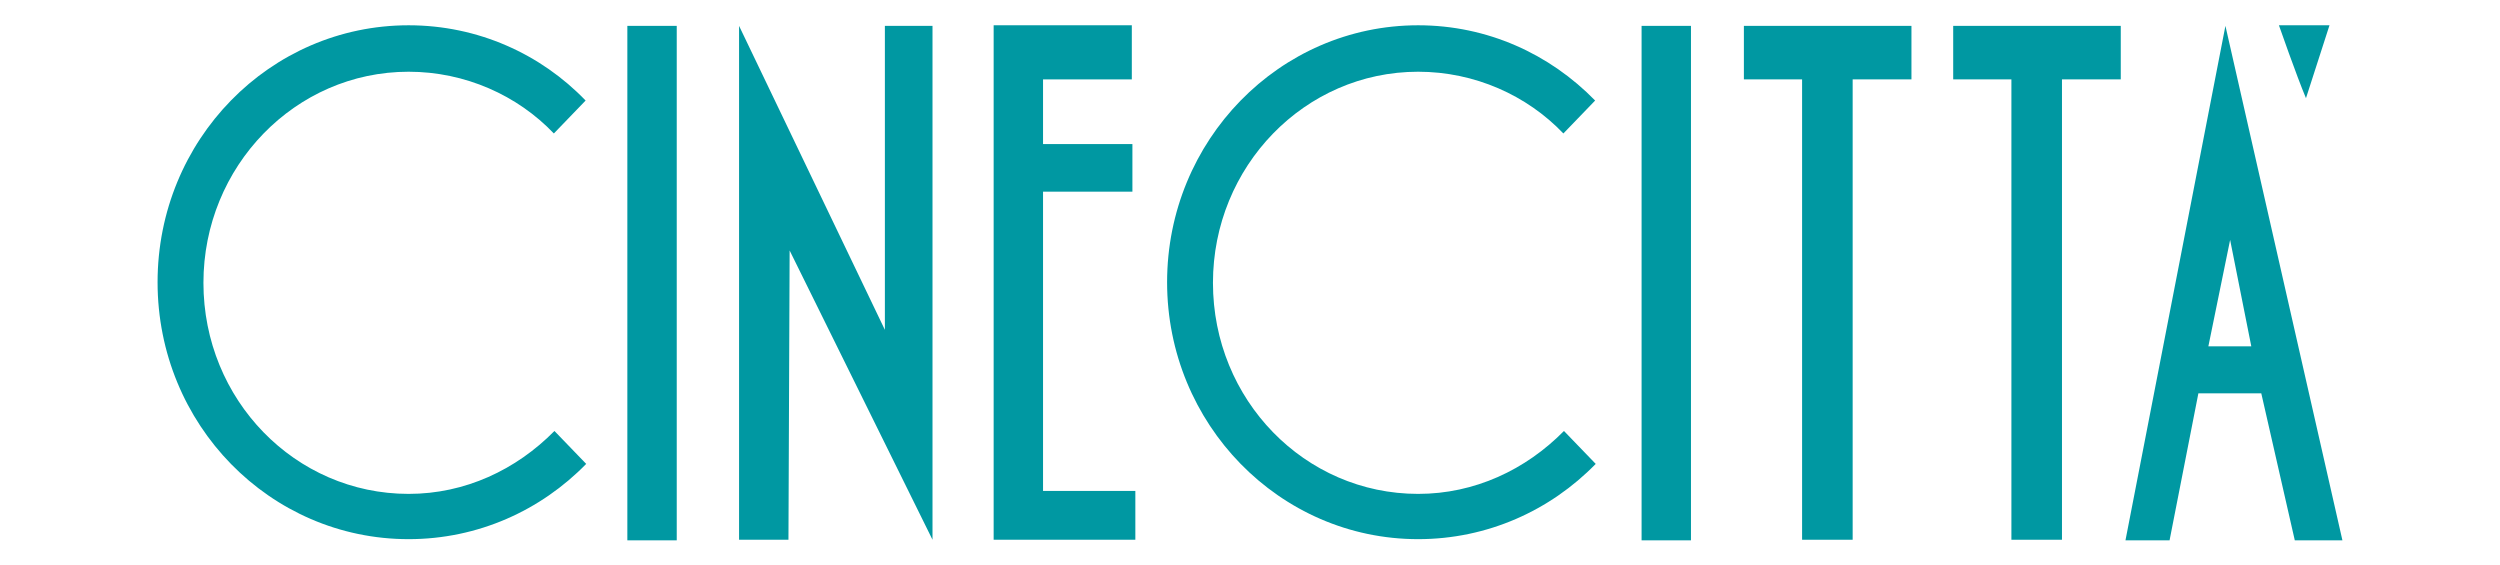 <?xml version="1.0" encoding="UTF-8"?>
<svg xmlns="http://www.w3.org/2000/svg" xmlns:xlink="http://www.w3.org/1999/xlink" version="1.1" id="Ebene_1" x="0px" y="0px" viewBox="0 0 425.2 96.1" style="enable-background:new 0 0 425.2 96.1;" xml:space="preserve">
<style type="text/css">
	.st0{display:none;}
	.st1{display:inline;fill:#0098A2;}
	.st2{display:inline;fill:#1C191D;}
	.st3{display:inline;fill:#D0E8F6;}
	.st4{display:inline;fill:#111111;}
	.st5{fill:#0098A2;}
</style>
<g class="st0">
	<polygon class="st1" points="129,42.2 128.8,94.8 119.8,94.8 119.8,1.4 146.3,56.6 146.3,1.4 155,1.4 155,94.8  "></polygon>
	<rect x="99.5" y="1.4" class="st1" width="9" height="93.4"></rect>
	<rect x="283.7" y="1.4" class="st1" width="9" height="93.4"></rect>
	<path class="st1" d="M166.1,94.8c0-30.6,0-93.4,0-93.4h25.1v9.8h-16.1v11.7h16.2v8.7h-16.2v54.3h16.8v8.9H166.1z"></path>
	<polygon class="st1" points="312.9,94.8 312.9,11.2 302.3,11.2 302.3,1.4 332.7,1.4 332.7,11.2 322,11.2 322,94.8  "></polygon>
	<polygon class="st1" points="350.9,94.8 350.9,11.2 340.3,11.2 340.3,1.4 370.7,1.4 370.7,11.2 360,11.2 360,94.8  "></polygon>
	<path class="st1" d="M389.7,1.4l-18.1,93.4h8l5.2-26.7h11.4l6.1,26.7h8.7L389.7,1.4z M386.6,59.6l3.9-19.3l3.8,19.3H386.6z"></path>
	<path class="st1" d="M404.4,14.6c-1.7-4.1-4.9-13.2-4.9-13.2h9.2L404.4,14.6z"></path>
	<path class="st1" d="M59.8,86.4c-20.6,0-37.3-17.1-37.3-38.3C22.5,27,39.2,9.8,59.8,9.8c10.3,0,19.7,4.3,26.4,11.2l5.8-6   C83.8,6.6,72.4,1.3,59.8,1.3C34.6,1.3,14.2,22.2,14.2,48s20.4,46.7,45.6,46.7c12.6,0,24-5.2,32.2-13.7l-5.8-6   C79.4,82.1,70.1,86.4,59.8,86.4z"></path>
	<path class="st1" d="M243.1,86.4c-20.6,0-37.3-17.1-37.3-38.3c0-21.1,16.7-38.3,37.3-38.3c10.3,0,19.7,4.3,26.4,11.2l5.8-6   c-8.2-8.4-19.6-13.7-32.2-13.7c-25.2,0-45.6,20.9-45.6,46.7s20.4,46.7,45.6,46.7c12.6,0,24-5.2,32.2-13.7l-5.8-6   C262.7,82.1,253.4,86.4,243.1,86.4z"></path>
</g>
<g class="st0">
	<path class="st2" d="M374.3,55.2c-0.7,1.2-1.5,2.2-2.4,3.2s-1,2.2-0.8,3.4c0.5,2.7,0.9,5.5,1.3,8.2c0.2,1.4,0,2.9,0,4.3   c-0.1,3-0.1,6-0.4,8.9c-0.7,7.4-3,14.2-8.1,19.8c-2.4,2.6-5.3,4.5-8.8,5.2c-2,0.4-4,0.3-6.1,0c-5.1-0.6-10-1.9-14.6-4.3   c-4-2-7.5-4.7-10.2-8.3c-0.6-0.9-1.2-1.8-1.7-2.9c-0.3,1.3-0.6,2.4-1,3.6c-0.5,2-1.1,4-1.9,6c-1.3,3.2-3.7,4.5-7,5   c-2.7,0.3-4.9-0.5-7.2-1.6c-1.6-0.8-3.3-1.6-4.9-2.5c-0.4-0.2-0.8-0.2-1.2,0c-3.5,1.6-7,3.2-10.6,4.4c-3,1.1-6,1.2-9.1,0.5   c-4.4-1-7-3.8-8.1-8c-0.5-1.8-0.7-3.6-0.7-5.5c0-1.3-0.1-2.5-0.5-3.7c-0.5-1.7-0.3-3.5-0.5-5.2c-0.3-5.1-0.5-10.1-0.9-15.2   c-0.3-3.9,0.1-7.9,0.3-11.8c0.1-1.9,0.2-3.8,0.3-5.7c0-0.7-0.2-0.9-0.8-0.7c-1.5,0.6-2.9,1.3-4.1,2.4c-0.5,0.4-0.4,0.9-0.3,1.5   c0.8,2.5,1.6,5,2.2,7.6c0.7,3,1.3,5.9,1.4,9c0,1.7-0.2,3.3-0.4,4.9c-0.3,2.8-0.6,5.5-0.8,8.2c-0.2,3.1-1.1,6-2.2,8.9   c-1.5,3.9-3.3,7.6-5.9,10.8c-0.8,1-1.8,2-2.8,2.8c-2.2,1.8-4.8,2.3-7.6,1.8c-5.8-1-11.1-3.1-16.3-5.7c-3.5-1.8-6.9-3.8-9.9-6.5   c-1.6-1.4-3-3-3.8-5c-0.1-0.4-0.3-0.2-0.5,0c-0.6,0.6-0.7,1.4-0.8,2.2c-0.2,1.1,0,2.3-0.2,3.4c-0.4,3-2,5.2-4.7,6.5   c-2.9,1.5-6,1.9-9.2,1.9c-2.3,0-4.4-0.5-6.3-1.8c-0.5-0.3-0.8-0.8-1.2-1.3c-0.5-0.8-0.8-0.9-1.7-0.4c-2.4,1.3-4.7,2.7-7.2,3.7   c-1,0.4-2,0.5-3.1,0.2c-1.8-0.4-3.6-0.8-5.4-1.2c-0.7-0.2-1.3-0.1-2,0.1c-2.9,0.9-5.8,1.9-8.9,2.5c-3,0.6-5.9,0.9-8.9,0.4   c-3.6-0.6-6-2.7-7.4-6.1c-1-2.5-1.6-5-2.3-7.6c-0.4-1.5-0.8-2.9-1.3-4.4c0-0.1,0-0.2-0.2-0.3c-1,2.2-2.1,4.4-3.4,6.4   c-1.3,2.2-2.8,4.2-4.7,5.9c-2.8,2.5-6,3.7-9.7,4.2c-1,0.1-1.9,0.2-2.9,0.2c-2.6,0.2-5-0.5-7.3-1.6c-1.4-0.7-2.7-1.4-4.1-1.9   c-0.8-0.3-1.5-0.2-2.3,0.1c-2.2,1.1-4.5,2.2-6.8,3.2c-2,0.8-4.1,1.2-6.3,0.5c-1.1-0.4-2.2-0.6-3.2-1s-2-0.4-3,0   c-2.7,0.9-5.5,1.7-8.2,2.6c-1.3,0.4-2.6,0.3-3.9,0.1c-3.4-0.6-6.7-1.6-9.6-3.5c-1.9-1.3-3.5-2.9-4-5.3c-0.7,0.4-1.2,1-1.2,1.8   c0,0.2,0,0.5,0,0.7c0.2,1.5-0.5,2.5-1.6,3.3c-1.8,1.3-3.8,1.9-5.9,2.5c-1.9,0.5-3.7,0.3-5.5-0.3c-2.7-0.9-5.4-2-7.4-4.1   c-1-1-1.5-2.2-1.1-3.7c0.2-0.8,0-1.6,0-2.4c-0.1-5.1-0.3-10.3-0.4-15.4C44.3,79,44.2,75,44,70.9c-0.1-2.2-0.1-4.3-0.2-6.5   c0-0.2,0.1-0.5-0.3-0.4c-1.6,0.3-3.2,0.6-4.8,1h-0.1c-1.1,0.3-1.8,0.8-2,2.2c-0.2,2.9-0.5,5.7-0.7,8.6c-0.4,8.4-0.2,16.8-0.2,25.2   c0,3.6-1.7,5.6-4.6,6.7c-3,1.1-6.1,1.2-9.2,0.3c-3.9-1.2-6-4-7.1-7.7c-0.8-2.5-1-5.1-1-7.7c0-32.4,0-64.8,0-97.2   c0-1.3,0.5-2.3,1.5-3c1.4-1.1,3-1.6,4.6-2.1c2.6-0.7,5.2-1.2,8-1c1.1,0.1,2.1,0.2,3.2,0.4c2.5,0.6,4.2,2.1,5,4.5   c0.7,2.1,1.1,4.3,1.6,6.5c0.7,2.6,1.5,5.1,2.6,7.4c0,0.1,0.1,0.1,0.1,0.2c2.1-2.6,3.8-5.4,4.8-8.5c0.7-2.1,1.1-4.3,1.5-6.5   c0.6-3,2.3-4.7,5.3-5.2c2-0.3,4-0.5,5.9-0.3c1.4,0.2,2.8,0.6,4.2,0.9c0.5,0.1,1,0.1,1.5-0.1c2.2-0.7,4.3-1.4,6.5-2.1   c3.1-0.9,6.4-0.9,9.6-0.9c2.9,0,5.9,0.2,8.8,0.4c2.6,0.1,5,0.6,7.4,1.7c0.2,0.1,0.3,0.1,0.5,0.2c1.6,0.8,3.3,1,5.1,0.4   c1.4-0.4,2.8-0.8,4.2-1c2.7-0.4,5.3,0.4,7.6,1.8c2.5,1.6,4.1,3.8,4.6,6.8c0.2,1.2,0.1,2.3-0.1,3.6c1.1-1.3,2.1-2.5,3.1-3.6   c2.3-2.4,4.9-4.5,8.1-5.6c2-0.7,4.1-0.9,6.3-0.9c4.7,0,9.4,0,14.2,0c2.5,0,4.9-0.6,7.4-1.1c2.9-0.6,5.8-1,8.7-1.1   c1.7-0.1,3.3-0.1,4.9,0.5c1,0.4,2,1,2.9,1.6c0.5,0.3,1.1,0.5,1.7,0.4c1.8,0,3.5-0.4,5.1-1.1c1.9-0.8,3.8-1.1,5.8-1.1   c1.1,0,2.3,0,3.4,0c2.5,0.1,4.5,1.2,5.9,3.3c0.3,0.4,0.6,0.9,0.8,1.4c0.3,0.6,0.5,0.5,0.9,0.2c1.7-1.3,3.4-2.5,5.1-3.7   c1.4-1,2.9-2,4.7-2.2c3.1-0.4,8.1,1,9.8,4.8c0.5,1,0.6,2.1,0.6,3.2c0,4.2,0,8.4,0,12.5c0,1.3,0.2,2.7,0.6,4c0.5-1,0.9-2,1.4-2.9   c2.9-5.6,6.6-10.6,11.5-14.6c3-2.5,6.3-4.5,10.2-5.2c6.2-1.2,11.9,0.2,16.8,4.2c4.5,3.7,7.2,8.6,8.7,14.1   c1.4,5.3,1.5,10.6-0.1,15.9c-1,3.2-2.7,5.9-5.7,7.5c-2.8,1.5-5.7,1.8-8.8,1c-2.1-0.5-4.3-0.9-6.4-1.3c-1.8-0.4-2.9,0.5-2.9,2.4   c0,0.5,0,1,0,1.4c0,0.6,0.2,0.9,0.8,0.9c0.7,0,1.4-0.1,2.1-0.2c1.5-0.2,2.9-0.4,4.4-0.5c1.2-0.1,2.3,0.2,3.5,0.2   c1,0,1.9,0.1,2.9,0.1c2.6-0.1,5.1,0.4,7.6,0.9c1.1,0.2,2.1,0.4,3.2,0.6c1.2,0.2,1.9-0.2,2.5-1.3c0.4-0.9,0.6-1.8,0.7-2.7   c0.2-1.6,0.1-3.2-0.2-4.9c-0.4-1.8-0.2-3.6-0.3-5.4c-0.1-4.3-0.2-8.6-0.2-12.9c0-0.9-0.4-1.7-0.7-2.6c-0.8-2.7-1.7-5.3-2.2-8   c-0.3-1.5-0.3-3.1-0.1-4.6c0.1-0.8,0.5-1.4,1.3-1.8c2.9-1.7,6-2.6,9.2-3.1c2.9-0.4,5.8-0.5,8.7-0.5c2.8-0.1,5.6,0,8.4,0.7   c0.9,0.2,1.8,0.4,2.6,0.8c1.9,0.9,3.9,0.9,6,0.6c2.8-0.3,5.7-0.5,8.6-0.6c2.2-0.1,4.5-0.2,6.7,0.2c0.2,0,0.3,0.1,0.5,0.1   c0.8,0.1,1.3,0.5,1.4,1.5c0.3,2.3,0.5,4.7,0.7,7c0.4,5.2,0.5,10.4,0.6,15.6c0,1.2,0,2.4,0,3.6c0.1,0,0.1,0,0.2,0   c0.4-0.8,0.7-1.5,1.1-2.3c2.4-5.1,5.1-10.1,8.5-14.7c2.6-3.5,5.5-6.6,9.2-8.9s7.7-3,12-2.6c3.7,0.3,7.2,1.2,10.4,3.1   c5.3,3,8.6,7.6,10.4,13.3c1.3,4.1,1.7,8.3,1.1,12.6c-0.2,1.3-0.1,2.6-0.3,3.9c-0.6,2.6-2.1,4.7-4.2,6.4c-2.3,2-4.9,3.3-8,3.8   c-1.2,0.2-2.4-0.1-3.5-0.4c-2.4-0.6-4.8-1.2-7.2-1.7c-1-0.2-1.8,0.2-2.3,1c-0.8,1.2-1.1,2.6-1.1,4c0,0.7,0.5,1,1.3,0.9   c1.3-0.1,2.6-0.3,4-0.5c1.5-0.2,2.9-0.5,4.4-0.6c1.1-0.1,2.2,0.2,3.3,0.4c3.3,0.5,6.6,1,9.9,1.4c2.3,0.3,4.4-0.8,5.4-3.5   c0.5-1.4,0.5-2.9,0.6-4.4c0-7.2,0-14.4,0-21.6c0-0.4-0.1-0.7-0.4-1c-0.4-0.5-0.8-1-1.2-1.4c-1.3-1.3-1.7-2.8-1.5-4.6   c0.2-1.4,0.3-2.8,0.4-4.3c0.3-2.6,1.8-4.4,4.2-5.4c1.8-0.8,3.7-1.1,5.6-1.3c2.6-0.3,5.2-0.2,7.7-0.3c1.5-0.1,2.9-0.4,4.4-0.6   c2.6-0.3,5.1-0.2,7.6,0.4c3.5,0.9,6,3.9,6.4,7.5c0.1,1.4,0.3,2.7,0.8,4c0.4,1.1,0.1,2.3,0,3.4c-0.3,2.1-0.9,3.9-2.5,5.4   c-1,0.9-2.2,1.5-3.4,2c-0.7,0.3-1.4,0.6-2,1c-1,0.7-1.5,1.6-1.5,2.7c-0.2,3-0.5,6.1-0.8,9.1c-0.1,1.8-0.5,3.7-0.3,5.5   c0.1,1.6,0.5,2.1,2,2.5c2.5,0.6,3.7,2.4,4.6,4.6c0.6,1.4,0.8,3,0.9,4.5c0.2,2.5,0.4,5.1,0,7.6c-0.3,2.5-1.3,4.8-2.6,7   c-0.2,0.4-0.5,0.7-0.9,1c-0.3,0.2-0.5,0.4-0.8,0.7c-2.9,2.7-2.6,2.2-2.6,5.6c0,4.9,0,9.7,0.1,14.6c0.1,3.4,0.4,6.7,0.7,10.1   c0.1,0.8,0.5,1.3,1.1,1.8c0.8,0.5,1.7,0.8,2.6,1.1c0.6,0.2,1.2,0.5,1.8,0.8c1.5,0.7,2.2,1.9,2.2,3.6c-0.1,2.2-0.2,4.5-0.8,6.7   c-1.3,4.8-4.6,7.7-9.6,8.2c-4.3,0.5-8.6,0.2-12.8-1.1c-5.4-1.6-8.6-5.2-9.9-10.7c-0.7-3-0.9-6.1-0.8-9.2c0.1-9.5,0.1-19.1,0.1-28.6   c0-1.2-0.3-2.4-0.7-3.5C374.9,55.6,374.6,55.4,374.3,55.2z M31.9,70.8c0-5.9,0-11.9,0-17.8c0-1.4,0-2.8,0-4.2   c0-0.2-0.1-0.4,0.1-0.5c0.3-0.2,1.3,0.1,1.5,0.4c0.4,0.5,0.7,1.1,1,1.8c0.7,1.6,1.3,3.3,1.9,4.9c0.5,1.3,1,2.6,2,3.6   c1,1.2,2.1,1.3,3.3,0.3c0.6-0.4,1-1,1.5-1.5C44.7,56,45.8,54,47,52c0.5-0.9,1.1-1.8,1.7-2.6c0.1-0.1,0.2-0.3,0.5-0.2   c0.8,0.3,1.5,1.3,1.5,2.2c0,12.4-0.1,24.8,0.1,37.1c0.1,4.1,0.2,8.2,0.9,12.2c0.2,1.1,0.4,2.2,0.9,3.3c0.1,0.2,0.2,0.4,0.6,0.4   c1-0.2,2-0.2,3-0.3c1.4-0.1,2.9-0.3,4.2-0.8c1.5-0.6,2.1-1.5,2.1-3.1c0-7,0.1-14.1-0.2-21.1c-0.1-2-0.1-4.1-0.4-6.1   c-0.4-3.3-0.7-6.6-0.6-10c0.1-4.5,0.6-9,0.7-13.5c0.1-3.2-0.1-6.4-1.1-9.4c-0.6-1.8-0.8-3.8-0.8-5.7c0.1-1.6,0.5-3.3,0.7-4.9   c0.2-1.5,0.7-3,0.2-4.5c-0.5-1.7-0.6-3.4-0.3-5.2c0.3-1.4,0.6-2.9,0.5-4.4c-0.1-2.3-0.3-4.6-0.5-7c-0.3-2.6-0.2-5.2,0.2-7.7   c0.3-1.5,0.5-3,0.2-4.6c-0.2-1.1-0.7-2-1.8-2.4c-1.8-0.6-3.1-0.5-4.4,0.8c-1.4,1.4-2.3,3.2-3.1,5c-1.7,3.8-2.8,7.7-4.1,11.7   c-1.1,3.4-2.1,6.9-3.6,10.1c-0.5,1.1-1,2.2-1.9,3s-1.8,0.8-2.6-0.1c-0.7-0.8-1.1-1.7-1.5-2.6c-1.4-3.6-2.2-7.4-3.1-11.2   c-0.9-3.7-1.6-7.4-2.9-11c-0.4-1.2-0.9-2.4-1.7-3.5c-0.5-0.6-1.1-0.9-2-0.8c-1.5,0.3-3,0.8-4.4,1.4c-1.5,0.7-2.9,1.5-4,2.8   c-0.6,0.7-1.1,1.4-1.1,2.4s0.1,2,0.1,3c0,3.3,0.1,6.5,0.1,9.8s0.1,6.6,0.1,10c0,3.3,0.1,6.5,0.1,9.8s0.1,6.7,0.1,10   c0,3.2,0.1,6.5,0.1,9.7c0,3.5,0.1,7,0.1,10.6c0,3.1,0.1,6.1,0.1,9.2c0,3.7,0.1,7.3,0.1,11c0,3.5,0.1,7.1,0.1,10.6   c0,1.2-0.1,2.4,0.5,3.5c0.1,0.1,0.1,0.2,0.1,0.3c0.2,1,0.3,2,0.5,2.9c0.3,2,2.4,2.5,3.7,1.6c1.3-0.9,2.6-2,4-2.9   c1.2-0.7,1.8-1.6,2-3c0.4-2.5,0.9-4.9,0.9-7.5C31.9,84,31.9,77.4,31.9,70.8z M194.2,58.1c0.2,0.5,0.4,0.9,0.6,1.4   c1,2.1,2.1,4.2,2.5,6.6c0.4,2.6,0.8,5.2,1.2,7.8c0.6,4.1,1.1,8.2,1.1,12.3c0,1.2-0.2,2.4-0.1,3.6c0.1,2.2,0.4,4.4,1,6.5   c0.5,2,1.1,4,2.3,5.7c0.7,0.9,1.4,1.7,2.6,1.9c2.1,0.2,4.1-0.2,5.4-2.1c1.4-2,2-4.3,2.2-6.7c0.2-2.4,0.2-4.8,0.2-7.2   c0.1-5.2,0.2-10.4,0.4-15.6c0.1-3.8,0.1-7.6,0.4-11.4c0.4-5.1,0.7-10.2,0.6-15.3c0-0.9,0.1-1.7,0.2-2.5c0.2-1,0.6-2,0.5-3   c0-1.2-0.1-2.4-0.1-3.6c-0.1-4.5-0.3-9-0.4-13.5c-0.1-4.9-0.3-9.8-0.5-14.7c-0.1-2.5,0-5.1-0.4-7.6c-0.3-2-0.7-3.9-1.6-5.8   c-0.2-0.4-0.4-0.5-0.8-0.5c-0.8,0-1.6,0-2.3,0.2c-2,0.4-3.8,1.1-5.3,2.5c-1.1,1.1-1.5,2.4-1.2,4c0,0.2,0.1,0.4,0.1,0.6   c0,2.8-0.1,5.6-0.2,8.5c0,2.4-0.1,4.7-0.1,7.1c-0.1,5.2-0.2,10.4-0.2,15.6c0,2.2,0,4.3-0.1,6.5c0,0.5-0.1,0.9-0.1,1.5   c-1.1-2.3-1.9-4.6-2.5-6.9c-2.1-7.9-3.2-15.9-4.4-23.9c-0.6-3.5-1.1-7.1-1.9-10.6c-0.3-1.3-0.6-2.5-1.2-3.6c-0.4-0.7-0.9-1.1-1.7-1   C189.7-5,189-5,188.3-4.8c-2,0.4-4,1-5.6,2.3c-0.4,0.3-0.6,0.7-0.6,1.2c0,0.6-0.1,1.3-0.1,1.9c-0.2,2-0.5,3.9-0.6,5.9   c-0.1,3-0.1,6-0.1,9c0,2.9-0.2,5.8-0.6,8.7c-0.2,1.4-0.6,2.7-0.5,4.1c0.1,2,0.1,4,0.1,6c0,3.9,0.1,7.8,0.1,11.7   c0,3.3,0.1,6.6,0.1,9.8c0,3.7,0.1,7.4,0.1,11c0,3.5,0.1,7,0.1,10.6c0,4.1,0.1,8.1,0.1,12.2c0,3.8,0,7.5,0.5,11.3   c0.3,2.1,1.2,3.1,3.3,3.2c0.6,0,1.3,0,1.9,0c2.1,0.1,3.7-0.6,4.9-2.3c0.2-0.3,0.3-0.6,0.3-1c0-1.7,0-3.4,0-5.1c0-2.1,0-4.1,0.1-6.2   c0.3-3.5,0.6-7,0.9-10.6c0.3-3.5,0.7-7,1.1-10.5c0.2-1.7,0.3-3.3-0.3-4.9c-0.2-0.6-0.3-1.2-0.5-1.8c-0.3-1-0.1-1.9,0.5-2.7   C193.8,58.6,194,58.4,194.2,58.1z M133.6,17.5c0.9,1.2,1.8,2.4,2.7,3.6c0.9,1.1,1.9,2.2,3.2,2.9c1.9,0.9,3.5,0,3.9-2   c0.2-1.2,0.1-2.4,0.2-3.6c0.1-3.2,0.3-6.4,0.6-9.6c0.3-3.3,0.1-6.5-0.7-9.8c-0.1-0.4-0.3-0.6-0.6-0.7c-1.8-0.6-3.5-1.2-5.4-1.5   c-2.2-0.4-4.5-0.7-6.5,0.8c-0.8,0.6-1.7,1.3-2.4,2.1c-3,3.1-5.2,6.7-7.1,10.5c-1.5,3.1-2.9,6.2-3.2,9.6c-0.3,3.1-0.7,6.2-0.7,9.4   c0,2-0.1,4,0.2,6c0.4,3.1,1.5,5.9,2.9,8.7c2.1,4.2,4.6,8,7.2,12c2.2,3.4,4.3,6.7,6,10.4c1.2,2.6,2.1,5.3,2,8.2   c-0.1,2.8-0.4,5.6-0.8,8.4c-0.4,2.6-0.8,5.2-1.7,7.7c-0.4,1.2-0.9,2.3-1.8,3.2c-0.6,0.6-1.3,1-2.2,0.6c-1.4-0.5-2.6-1.3-3.7-2.2   c-0.4-0.3-0.6-0.7-0.5-1.3c0-2.2,0-4.4-0.1-6.6c-0.1-1.3-0.1-2.6-0.3-3.9c0-0.3-0.1-0.5-0.5-0.4c-0.8,0.1-1.6,0.1-2.4,0.2   c-1.3,0.1-2.6,0.4-3.6,1.3c-0.2,0.2-0.4,0.4-0.4,0.7c0,3.7-0.3,7.5-0.3,11.2c0,4,1.9,7.3,5,9.8c1,0.8,2.3,1.2,3.6,1.2   c1.6,0,3.2-0.2,4.8-0.4c2.6-0.4,5-1.2,6.8-3.3c0.6-0.7,1.2-1.4,1.8-2.1c3.9-5.3,6.6-11.2,8.5-17.5c1-3.3,1.4-6.7,0.8-10.2   c-0.6-3.1-1.6-6.1-2.9-9c-2-4.4-4.6-8.5-6.9-12.6c-2.4-4.2-4.7-8.4-6.3-13c-1.6-4.5-2.3-9.1-2.1-13.9c0-1.4,0.5-2.4,1.5-3.2   C132.4,18.6,133.1,18.1,133.6,17.5z M220.5,54.3c0,4.8,0,9.6,0,14.5c0,0.4,0,0.7,0.1,1.1c1.1,6.1,2.6,12.1,4.8,17.9   c1.1,2.9,2.3,5.8,4.2,8.3c0.7,0.9,1.4,1.7,2.4,2.3c0.9,0.5,1.7,0.6,2.6,0.1c2.1-1,3.9-2.4,5.4-4.3c0.3-0.4,0.5-0.8,0.5-1.3   c-0.1-1.3-0.2-2.6-0.5-3.9c-0.8-3.9-1.9-7.8-2.9-11.7c-0.9-3.8-1.7-7.5-1.9-11.4c-0.2-4.3-0.3-8.6-0.5-12.9   c-0.1-3.4,0.1-6.8,0.5-10.1c0.5-5.3,1.3-10.6,2.5-15.8c1-4.3,2.1-8.5,3.9-12.4c0.8-1.6,1.7-3.2,2.9-4.5c0.1-0.1,0.3-0.4,0.4-0.2   c0.4,0.4,1,0.5,1.1,1.3c0.3,1.9,0.6,3.9,1.2,5.8c1.2,4.2,3.7,6.1,7.8,6c1.1,0,2-0.4,2.6-1.3c0.7-0.9,1.1-1.9,1.3-3   c0.5-2.4,0.5-4.7,0.5-7.1c-0.1-3.3-0.6-6.6-1.9-9.6c-2.8-6.5-8.4-8.2-13.7-6.7c-3.1,0.9-5.5,2.9-7.7,5.2C233,4,230.7,8,228.7,12.2   c-3.2,6.9-5.5,14.1-7.2,21.6c-0.5,2.2-1,4.5-1,6.8C220.5,45.1,220.5,49.7,220.5,54.3z M324.9,60.1c0,4.4,0.1,8.6,0.7,12.7   c0.9,6.7,3.3,12.8,7,18.4c1.3,2,2.8,3.7,4.7,5.1c0.6,0.4,1.1,0.5,1.8,0.3c2.3-0.6,4.4-1.9,6.3-3.3c0.6-0.4,1.1-0.8,1.6-1.4   c0.3-0.4,0.4-0.7,0.3-1.2c-0.1-0.7-0.3-1.3-0.6-2c-1.3-3.2-2.7-6.4-3.8-9.7c-1.4-4.2-2.4-8.5-2.7-12.9c-0.2-2.6-0.2-5.3-0.1-7.9   c0.1-3.2,0.2-6.4,0.4-9.5c0.4-5.4,1-10.7,2-15.9c1.6-8.2,4.1-16,7.6-23.6c0.1-0.2,0.1-0.5,0.5-0.5s0.7-0.1,1,0.3   c0.4,0.7,0.9,1.4,1.2,2.2c0.8,1.9,1.2,3.9,1.7,5.9c0.4,1.9,1.4,3.3,3.4,3.7c0.7,0.2,1.4,0.2,2.1,0.3c1.3,0.2,2.3-0.4,3-1.5   c1.7-2.6,2.5-5.5,2.5-8.5c0-2.8-0.7-5.5-1.5-8.1c-0.8-2.5-1.8-5-3.7-6.9c-1-1.1-2.2-1.9-3.7-2c-1.4-0.1-2.7,0-4.1,0.2   c-2.4,0.4-4.6,1.5-6.7,2.6c-1.2,0.6-2.1,1.4-2.8,2.5c-0.4,0.6-0.8,1.2-1.2,1.9c-0.8,1.3-1.6,2.7-2.7,3.9c-1.2,1.2-2.1,2.5-2.9,3.9   c-2.2,3.9-3.6,8-4.9,12.2c-2.1,6.8-3.6,13.8-4.7,20.9C325.5,48.1,324.8,54.2,324.9,60.1z M384.9,77.9c0.1,4-0.2,9,0.1,14   c0.1,2.5,0.2,5,0.6,7.4c0.4,3.1,2,4.8,4.8,5.2c2.5,0.3,4.9,0.1,7.3-0.4c1.8-0.4,3.4-1,4.9-2.1c1.7-1.3,2.2-3,1.7-5   c-0.4-1.7-1.5-2.6-3.2-2.9c-0.3-0.1-0.7-0.1-1.1-0.2c-1.1-0.2-2.3-0.2-3.4-0.5c-1.4-0.4-2.2-1.5-1.9-3c0.2-1.4,0.5-2.8,0.7-4.2   c0.5-2.5,0.8-5.1,0.8-7.7c-0.1-2.4,0.1-4.8,0.1-7.2c0.1-3.6,0.4-7.2,0.2-10.8c-0.1-2.5-0.2-5,0.1-7.4c0.2-1.3,0.7-1.9,2-2.2   c0.5-0.1,0.9-0.1,1.4-0.1c2.1,0,2.8-0.6,3.5-2.6c0.1-0.2,0.1-0.4,0.1-0.6c0.5-2.2,0.3-4.5,0.3-6.7c0-0.6-0.4-1-0.9-1.3   c-0.4-0.2-0.8-0.3-1.2-0.4c-1.1-0.3-2.3-0.3-3.4-0.7s-1.8-1.2-1.8-2.4c-0.1-2.9-0.3-5.8-0.4-8.7c-0.2-4.7-0.6-9.4-0.1-14.1   c0.2-2.1,0.6-4.2,1.3-6.2c0.2-0.6,0.6-1,1.2-1.2c1.5-0.5,3-0.9,4.5-1.3c1.2-0.4,2.4-0.7,3.5-1.4c0.7-0.4,1-1,0.9-1.8   c-0.3-2.4-0.9-4.8-1.7-7.1c-0.4-0.9-0.9-1.5-1.9-1.3c-0.1,0-0.3,0-0.4,0c-4.6-0.1-9.3-0.1-13.9,0.7c-1.9,0.3-3.7,0.8-5.4,1.8   c-1.7,1-2.1,2.2-1.6,4.1c0.6,2,1.4,3.9,2,5.8c0.2,0.6,0.4,1.1,0.4,1.7c-0.1,2.6-0.2,5.1-0.2,7.7c-0.2,5.1-0.3,10.3-0.5,15.4   c0,0.7,0.1,1.4,0.4,2.1c0.3,0.6,0.4,1.2,0.2,1.8c-0.3,1.5-0.7,3-0.8,4.6c0,1-0.7,1.7-1.7,2c-0.4,0.1-0.8,0.2-1.3,0.3   c-1,0.3-1.6,0.9-1.8,1.9c-0.3,1.1-0.2,2.3-0.2,3.4c0,1.2,0.6,2,1.6,2.6c0.6,0.4,1.2,0.9,1.8,1.3c0.7,0.5,1.1,1.2,1.2,2.1   c0.6,3.9,0.9,7.9,1,11.9C385,68.7,384.9,72.8,384.9,77.9z M165.1,78.7L165.1,78.7c0-2.5-0.1-5.1,0-7.6c0.1-3.2,0.8-6.4,1.3-9.6   c0.3-2.1,0.5-4.1-0.2-6.1c-0.1-0.2-0.1-0.5-0.2-0.8c-0.3-1.5,0.3-2.4,1.8-2.8c0.4-0.1,0.7-0.2,1.1-0.2c2.4-0.4,3.8-1.9,4.4-4.3   c0.4-1.7,0.4-3.4,0.4-5.1c0-1.6-0.7-2.6-2.2-3.2c-1.6-0.6-3.1-1.3-4.6-2.1c-0.4-0.2-0.5-0.5-0.5-0.9c0.1-3.6,0.2-7.2,0.2-10.9   c0-1.1-0.1-2.1-0.1-3.2c0-1.2,0.3-2.5,0.4-3.7c0.2-2,0.5-4,0.3-6.1c-0.1-0.9-0.2-1.7-0.1-2.6c0.1-1.8,0.9-3.2,3.2-3.1   c0.1,0,0.3,0,0.3,0c0.4-0.5,1-0.3,1.5-0.3c1.8,0.1,3.4-0.3,4.9-1.3c0.8-0.5,1.2-1.2,1-2.2c-0.5-2.7-1.1-5.3-2-7.8   c-0.3-1.1-0.3-1.1-1.4-1.1c-0.4,0-0.7,0-1.1,0c-0.6,0.1-1.2-0.1-1.7,0.2c-1.5,0.7-3.2,0.9-4.8,0.9c-2,0-4-0.2-6-0.4   c-2.3-0.1-4.6-0.1-6.8,0.7c-0.7,0.3-1.2,0.7-1.4,1.5c-0.5,1.9-0.6,3.8,0,5.8c0.3,1.1,0.9,2,1.4,3c0.5,1.1,0.8,2.1,0.7,3.3   c-0.1,0.9-0.2,1.9,0.4,2.8c0.4,0.6,0.3,1.1,0.3,1.7c0,0.3-0.1,0.7-0.1,1c-0.1,2.2-0.3,4.3-0.3,6.5c-0.1,1.8-0.2,3.6,0.1,5.4   c0,0.2,0,0.5,0.2,0.5c0.6,0.1,0.5,0.6,0.5,1c0,3.1-0.2,6.2-0.7,9.2c-0.5,2.9-0.8,3.3-3.6,4.6c-0.6,0.2-1.1,0.5-1.6,0.9   s-0.9,0.9-0.9,1.6c-0.1,2.1,0.6,3.8,2.6,4.7c0.4,0.2,0.9,0.4,1.3,0.7c1.1,0.6,1.6,1.6,1.5,2.8c0,0.5-0.1,1-0.2,1.5   c-0.3,1.7-0.7,3.3-0.4,5.1c0.5,3.1,0.9,6.3,1,9.5c0.2,5.2,0.2,10.4,0.4,15.6c0.1,3.5,0,6.9,0,10.4c0,1.6,0.2,3.1,0.6,4.7   c1,3.7,3.2,6.2,7,7c2.2,0.5,4.5,0.4,6.8,0.1s3.4-1.5,3.9-3.7c0.3-1.4,0.3-2.7,0.3-4.1c-0.1-1.9-1.1-3.1-2.9-3.7   c-1-0.3-2-0.4-3.1-0.5c-0.8-0.1-1.6-0.1-2.4-0.4c-0.9-0.3-1.3-0.9-1.2-1.9c0.1-0.4,0.2-0.9,0.3-1.3c0.6-1.8,0.9-3.7,0.8-5.7   C165.1,82.5,165.1,80.6,165.1,78.7z M277.4,71.7c0,7,0,13.9,0,20.9c0,1.5,0.1,3,0.4,4.5c0.6,3.1,2.2,5.4,5.4,6.3   c3.1,0.9,6.1,0.7,9-0.8c1.4-0.7,2.7-1.7,3.5-3.1c1.5-2.7,0.4-5.4-2.5-6.3c-0.8-0.2-1.5-0.4-2.3-0.6c-0.7-0.2-1.5-0.3-2.1-0.8   s-0.8-1.4-0.3-1.9c0.4-0.3,0.5-0.7,0.5-1.2c0-11.2,0-22.4,0-33.6c0-0.4,0-0.9,0-1.3c0-1.5,0.7-2.6,2.1-3.1c0.3-0.1,0.6-0.2,0.9-0.4   c1.3-0.5,2.5-1.2,3.5-2.1c0.3-0.3,0.4-0.6,0.4-1c0-2.2-0.1-4.4,0-6.6c0-0.8-0.3-1.2-1-1.5c-0.3-0.1-0.7-0.3-1-0.4   c-0.8-0.2-1.5-0.4-2.3-0.7c-1.7-0.6-2.4-1.5-2.4-3.3c0-7.1,0-14.2,0-21.3c0-1.7,0.1-3.5,0.7-5.1s1.7-2.7,3.4-3   c0.6-0.1,1.3-0.2,1.9-0.3c2.2-0.2,3.1-1.1,3.2-3.3c0.1-1.6-0.1-3.2-0.3-4.8c-0.2-1.2-0.4-2.3-1-3.4c-0.2-0.4-0.4-0.6-0.9-0.5   c-1.4,0.1-2.7,0.1-4.1,0.2c-3.3,0.1-6.6,0.2-9.9,0.9c-1.8,0.4-3.6,0.8-5,2c-1.2,0.9-1.7,2.1-1.5,3.6c0.2,1.6,0.8,3,1.4,4.5   c0.6,1.6,1,3.1,0.9,4.8c-0.1,1.3-0.1,2.7-0.2,4c-0.3,5.2-0.4,10.5-0.5,15.7c-0.1,3.1-0.1,6.1-0.1,9.2c0,0.9-0.4,1.6-1,2.1   c-0.5,0.4-1,0.7-1.5,1s-1,0.6-1.4,0.9c-0.6,0.5-0.8,1.1-0.7,1.8c0.1,1.3,0.7,2.3,1.6,3.1c0.8,0.8,1.6,1.6,2.4,2.4   c0.5,0.5,0.7,1.1,0.7,1.8C277.4,57.8,277.4,64.8,277.4,71.7z M94.5-2.9c0-1.2,0-2.4,0-3.6c0-0.2,0.1-0.4-0.1-0.5   c-0.4-0.2-0.8-0.5-1.3-0.4c-0.8,0.1-1.6,0.2-2.4,0.3c-1.5,0.2-3.1,0.6-4.6,0.4c-3.3-0.4-6.5-0.9-9.7-1.4c-1.7-0.2-3.2,0-4.6,0.9   c-1.7,1-2.3,2.8-1.7,4.7c0.6,1.9,1.4,3.7,2.2,5.5c0.2,0.4,0.2,0.7,0.2,1.1c0,9.1,0,18.2,0,27.3c0,1.7-0.1,3.4-0.3,5.1   c-0.1,0.9-0.5,1.5-1.3,2c-0.8,0.4-1.5,0.8-2.3,1.3c-2.5,1.5-2.5,4.6-0.2,6.2c0.4,0.3,0.9,0.6,1.4,0.9c1.4,0.9,2.1,2.2,2.3,3.7   c0.2,1.5,0.1,3.1,0,4.6c-0.1,4-0.2,8.1-0.2,12.1c-0.1,4.1-0.2,8.2-0.2,12.2c-0.1,2.9-0.1,5.9-0.2,8.8c0,1.1-0.2,2.2,0,3.2   c0.6,2.2,1.4,4.3,2.5,6.4c1.5,2.7,3.5,4.6,6.6,5.4c1.8,0.4,3.6,0.5,5.4,0.5c1.6,0,2.8-0.6,3.6-1.9c1.2-1.7,1.6-3.6,1.6-5.7   c0-1.3-0.7-2-2-2.4c-1-0.3-2-0.3-3-0.3c-1.1-0.1-2.2,0-3.2-0.4c-1.3-0.4-1.8-1.4-1.4-2.6c0.2-0.6,0.4-1.2,0.6-1.8   c0.5-1.3,0.9-2.7,0.8-4.1c-0.1-1.5-0.1-3.1-0.1-4.6c-0.1-3-0.2-6-0.5-8.9c-0.2-1.7-0.3-3.4,0.2-5.1c0.2-0.6,0.3-1.2,0.3-1.9   c0-2.5,0-5.1,0.1-7.6c0.1-1.8,0.2-3.5,0.3-5.3c0-0.5,0.2-0.8,0.7-0.9c0.5-0.2,1.1-0.4,1.6-0.5c1.1-0.3,2.2-0.5,3.3-1   c1.3-0.7,2.1-1.7,2.1-3.2c0.1-1.7,0.3-3.5,0.4-5.2s-0.4-2.4-2-2.9c-0.3-0.1-0.6-0.2-1-0.3c-1-0.3-2.1-0.5-3.1-0.8   c-1.8-0.7-2.4-1.6-2.4-3.5c0-8.8,0-17.5,0-26.3c0-1.6,0-1.6,1.5-2.2c0.1-0.1,0.3-0.1,0.4-0.2c1.5-0.5,3.1-0.9,4.6-1.3   s3-0.8,4.4-1.5c0.5-0.2,0.7-0.5,0.6-1.1C94.4-0.7,94.5-1.8,94.5-2.9z M305.8,49.1c0,15.7,0,31.4,0,47.1c0,1.5,0.3,3,0.9,4.5   c0.5,1.5,1.6,2.5,3.1,2.7c2,0.3,4,0.2,5.9-0.3c1.1-0.3,1.7-1,1.9-2.1c0.1-0.8,0.1-1.5,0.1-2.3c0-1.9,0-3.8,0.5-5.6   c0.4-1.4,0.4-2.9,0.4-4.4c0-26,0-52,0-78c0-0.7,0-1.5-0.2-2.2C318.1,7.3,318,6,318,4.7c0-2.7,0-5.5,0-8.2c0-0.7-0.2-1.4-0.6-2   c-0.3-0.4-0.6-0.6-1.2-0.6c-2.3,0-4.5,0-6.8,0c-0.5,0-0.8,0.1-1.1,0.5c-0.5,0.6-1,1.3-1.2,2c-0.7,2.3-1.3,4.6-1.3,7.1   C305.8,18.8,305.8,34,305.8,49.1z M97.1,95.9c0,0.9,0,1.8,0.1,2.7c0.2,1.9,0.8,3.6,2.7,4.4c2.6,1.2,5.2,1.3,7.9,0.1   c0.3-0.1,0.4-0.3,0.4-0.6c0.1-1.7,0.2-3.3,0.4-5c0.4-4,0.9-8,1-12c0.1-4.3,0.7-8.6,1.2-12.9c0.3-2.9,0.6-5.9,0.6-8.8   c0.1-3.7,0-7.4,0.1-11c0.1-4.2,0.2-8.4,0.2-12.5c0.1-3.1,0.1-6.2,0.1-9.3c0.1-4.5,0.1-9,0.1-13.5c0-2.7,0.1-5.4,0.1-8.1   c0-3.5,0.3-7-0.1-10.5c-0.1-1.2-0.3-2.4-0.9-3.6c-0.3-0.6-0.7-0.9-1.4-0.8c-1.1,0-2.1,0.1-3.2,0.3c-3.6,0.6-6,2.5-6.8,6.1   c-0.6,2.4-0.7,4.8-0.7,7.2c0,19.6,0,39.3,0,58.9c0,0.4,0,0.9,0,1.3c-0.2,3.2-0.4,6.3-0.7,9.5c-0.2,3.2-0.5,6.3-0.7,9.5   C97.5,90.1,97.2,93,97.1,95.9z M347.3,98.8c0,0.6,0,1,0,1.4c-0.1,0.5,0.1,0.7,0.6,0.8c1.4,0.4,2.8,0.7,4.2,1.2c2.4,0.8,4.7,0.6,7,0   c1.6-0.4,2.7-1.3,3.3-2.8c0.2-0.6,0.5-1.1,0.7-1.7c1.8-4.8,2.9-9.7,3.8-14.7c0.3-1.7,0.6-3.5,0.5-5.3c-0.2-2.6-0.7-5.2-1.1-7.7   c-0.7-4-1.3-8-2.1-12c-0.3-1.4,0.1-2,1.2-2.7c2.3-1.5,4.4-3.2,6.2-5.3c1.4-1.7,2.5-3.5,2.8-5.7c0.2-1.5-0.3-2.3-1.6-2.8   c-1-0.4-2-0.5-3-0.5c-1.7,0.1-3.5,0.1-5.2,0.3c-3.3,0.3-6.6,0.7-9.8,1.6c-2.2,0.6-4.4,1.3-6.2,2.8c-1.1,0.9-1.7,2.1-1.6,3.5   c0.1,1.1,0.1,2.2,0.2,3.3c0.2,1.5,0.8,2.8,2.3,3.5c1,0.4,1.4,1.3,1.7,2.3c0.6,1.9,0.7,3.9,0.7,5.9c0.1,3.9-0.6,7.8-1,11.6   c-0.4,3.6-0.9,7.1-1.4,10.7c-0.3,2.2-0.6,4.3-1.3,6.4C347.7,95,347.2,96.9,347.3,98.8z M249.2,103.9c0.4,0,0.8,0,1.1,0   c1.3-0.1,2.5-0.3,3.6-0.8c0.9-0.5,1.5-1.1,1.5-2.2c0-1,0.2-1.9,0.5-2.9c0.8-2.8,2-5.5,2.9-8.2c0.5-1.4,1.1-2.9,1.2-4.4   c0.2-3.3,0.4-6.7,0.4-10c0-2.2,0-4.4,0-6.6c-0.1-2-0.7-3.9-1.2-5.9c-0.7-2.7-1.6-5.3-2.1-8c-0.2-1.2-0.2-1.3,1-1.7   c1.3-0.5,2.7-0.9,3.9-1.6c3.9-2.1,5.4-5.4,5.4-9.6c0-0.7-0.5-1-0.8-1.5c-0.2-0.3-0.6-0.1-0.8-0.1c-0.8,0-1.7-0.1-2.5-0.1   c-2.1,0-4.2-0.2-6.2-0.3c-2.6-0.1-5.1,0.3-7.5,1c-2.2,0.6-4.3,1.4-6.1,2.8c-1.2,1-2.1,2.1-2.3,3.7c-0.2,2.3,0.4,4.4,2.2,6   c2.1,1.9,3,4.3,3.1,7c0.1,2.8,0.3,5.6,0.4,8.5c0.2,4.3-0.4,8.5-1.2,12.7c-0.8,3.9-1.9,7.7-2.9,11.6c-0.5,1.9-1,3.8-0.9,5.7   c0.1,2.3,1.2,3.8,3.5,4.5C246.6,103.9,247.9,104,249.2,103.9z M299.5,68.7c0-5.7,0-11.3,0-17c0-0.1,0-0.2,0-0.4s-0.1-0.3-0.3-0.3   c-1.9-0.2-3.8,0.8-4.6,2.6c-0.5,1.1-0.7,2.2-0.7,3.4c0,6,0,12,0,18c0,1-0.1,1.9-0.4,2.9c-0.6,2.2-0.5,4.3,0.5,6.4   c0.8,1.7,2.4,2.5,4.2,2.4c0.9-0.1,1.3-0.4,1.3-1.3C299.5,79.8,299.5,74.2,299.5,68.7z M293.2,29.4L293.2,29.4c0,0.4,0,0.8,0,1.2   c0,0.5,0.1,0.9,0.4,1.2c1.1,1.3,2.4,2.3,4,2.9c1.1,0.4,1.7,0,1.8-1.2c0.1-2.4,0.2-4.8,0.3-7.3c0-2.4,0.2-4.8,0-7.3   c-0.3-3.2-0.6-6.3-0.6-9.5c0-0.5-0.2-0.6-0.6-0.6c-1.5-0.2-2.6,0.5-3.4,1.7c-0.9,1.5-1.3,3.2-1.4,4.9   C293.4,20.1,293.3,24.8,293.2,29.4z M91.6,87.4c0.1-0.3,0.2-0.6,0.5-0.8c0.4-0.3,0.4-0.6,0.4-1c-0.1-2.2-0.2-4.3-0.2-6.5   c0-2.3,0-4.7,0.5-7c0.6-3,1.1-6,0.9-9c-0.3-2.7-0.4-5.5-0.7-8.2c-0.1-0.5-0.2-0.5-0.6-0.3c-2,0.8-3,2.4-3.3,4.4   c-0.3,2.5-0.4,5-0.5,7.6c-0.1,3.5-0.1,7.1,0,10.6c0.1,1.9-0.1,3.8,0.3,5.7C89.2,84.6,90,86.2,91.6,87.4z M116.4,54.8   c0,0.3-0.1,0.5-0.1,0.7c0,5.2,0,10.5-0.1,15.7c0,0.3,0.1,0.5,0.4,0.7c0.9,0.6,2,0.7,3,0.3c1.2-0.6,2.4-0.5,3.6-0.1   c0.8,0.2,1.5,0.4,2.3,0.4c0.5,0,0.8-0.3,0.8-0.7c0.1-1.1,0-2.1-0.4-3.1c-1.9-4.6-4.6-8.8-7.8-12.5   C117.5,55.6,117.1,55.1,116.4,54.8z M148.3,19.1c0,0.3,0,0.4,0,0.5c-0.1,1.9,0,3.8-0.5,5.7c-0.3,1.3-0.7,2.4-1.7,3.4   c-1.3,1.4-3,1.5-4.8,1.1c-1.1-0.2-2.3-0.6-3.5-0.6c-0.7,0-1,0.4-0.9,1c0.8,3.5,2.5,6.5,5.2,8.9c0.2,0.2,0.4,0.2,0.6,0   c1.4-1.9,3.1-3.5,5.2-4.7c0.7-0.4,1-1,1.1-1.8c0.1-0.5,0.1-0.9,0.1-1.4c0-3.1-0.3-6.2-0.6-9.3C148.6,21.1,148.5,20.1,148.3,19.1z    M173.7,73c0-2.3,0-4.7,0-7c0-2.7,0-5.3,0-8c0-0.2,0.2-0.5-0.2-0.5c-0.5,0-0.9,0-1.4,0c-0.2,0-0.2,0.2-0.2,0.3   c-0.1,0.6-0.1,1.2-0.2,1.8c-0.3,3.4-0.6,6.8-0.9,10.2c-0.2,2.8-0.4,5.6-0.7,8.4c-0.4,3.2,0.1,6.2,1.1,9.1c0.5,1.3,0.5,1.3,1.8,1.3   c0.5,0,0.6-0.1,0.6-0.6C173.7,82.9,173.7,77.9,173.7,73z M173.3,34.5c0.2-1.2,0.4-2.3,0.5-3.4c0.3-2.3,0.8-4.5,0.7-6.8   c0-2.8,0-5.5,0-8.3c0-1.4,0-1.3-1.3-1.4c-0.4,0-0.6,0.1-0.7,0.5c-0.9,4.7-1.2,9.3-1,14.1c0,1,0.2,2,0.5,2.9   C172.3,33,172.6,33.8,173.3,34.5z M93.2,22.7L93.2,22.7c0-3.2,0-6.4,0-9.5c0-0.4-0.1-0.5-0.5-0.4c-1.1,0.3-1.8,1.1-1.8,2.4   c0,1.5-0.1,2.9-0.1,4.4c-0.1,3.1-0.4,6.1-0.2,9.2c0.1,1.3,0.2,2.7,0.8,3.9c0.2,0.5,0.6,0.8,1.2,0.7s0.7-0.6,0.7-1.1   C93.2,29.1,93.2,25.9,93.2,22.7z"></path>
	<path class="st3" d="M31.9,70.8c0,6.6,0,13.2,0,19.8c0,2.6-0.5,5-0.9,7.5c-0.2,1.4-0.8,2.3-2,3c-1.4,0.8-2.6,1.9-4,2.9   c-1.3,0.9-3.4,0.4-3.7-1.6c-0.2-1-0.3-2-0.5-2.9c0-0.1,0-0.2-0.1-0.3c-0.6-1.1-0.5-2.3-0.5-3.5c0-3.5-0.1-7.1-0.1-10.6   c0-3.7-0.1-7.3-0.1-11c0-3.1-0.1-6.1-0.1-9.2c0-3.5-0.1-7-0.1-10.6c0-3.2-0.1-6.5-0.1-9.7c0-3.3-0.1-6.7-0.1-10s-0.1-6.5-0.1-9.8   s-0.1-6.6-0.1-10c0-3.3-0.1-6.5-0.1-9.8c0-1-0.1-2-0.1-3s0.5-1.7,1.1-2.4c1.1-1.3,2.5-2.1,4-2.8c1.4-0.6,2.8-1.1,4.4-1.4   c0.9-0.2,1.5,0.1,2,0.8c0.8,1,1.3,2.2,1.7,3.5c1.2,3.6,2,7.3,2.9,11c0.9,3.8,1.7,7.6,3.1,11.2c0.4,0.9,0.8,1.8,1.5,2.6   c0.8,0.9,1.7,1,2.6,0.1c0.9-0.9,1.4-1.9,1.9-3c1.5-3.3,2.5-6.7,3.6-10.1c1.2-3.9,2.4-7.9,4.1-11.7c0.8-1.8,1.7-3.6,3.1-5   c1.3-1.3,2.7-1.5,4.4-0.8c1.1,0.4,1.6,1.3,1.8,2.4c0.3,1.5,0.1,3.1-0.2,4.6c-0.4,2.6-0.5,5.1-0.2,7.7c0.2,2.3,0.4,4.6,0.5,7   c0.1,1.5-0.2,2.9-0.5,4.4c-0.3,1.8-0.3,3.5,0.3,5.2c0.5,1.5,0.1,3-0.2,4.5c-0.2,1.6-0.6,3.2-0.7,4.9c-0.1,1.9,0.1,3.8,0.8,5.7   c1,3.1,1.2,6.2,1.1,9.4c-0.2,4.5-0.6,9-0.7,13.5c-0.1,3.3,0.3,6.7,0.6,10c0.2,2,0.3,4,0.4,6.1c0.2,7,0.2,14.1,0.2,21.1   c0,1.6-0.6,2.5-2.1,3.1c-1.3,0.6-2.8,0.7-4.2,0.8c-1,0.1-2,0.1-3,0.3c-0.3,0.1-0.5-0.1-0.6-0.4c-0.5-1-0.7-2.1-0.9-3.3   c-0.6-4.1-0.8-8.1-0.9-12.2c-0.2-12.4,0-24.8-0.1-37.1c0-0.9-0.7-1.8-1.5-2.2c-0.3-0.1-0.3,0.1-0.5,0.2c-0.7,0.8-1.2,1.7-1.7,2.6   c-1.2,2-2.4,4-3.8,5.8c-0.4,0.6-0.9,1.1-1.5,1.5c-1.2,1-2.3,0.9-3.3-0.3c-0.9-1.1-1.5-2.4-2-3.6c-0.6-1.6-1.3-3.3-1.9-4.9   c-0.2-0.6-0.6-1.2-1-1.8c-0.2-0.3-1.2-0.5-1.5-0.4c-0.2,0.1-0.1,0.3-0.1,0.5c0,1.4,0,2.8,0,4.2C31.9,58.9,31.9,64.8,31.9,70.8z"></path>
	<path class="st3" d="M194.2,58.1c-0.2,0.3-0.4,0.5-0.5,0.7c-0.6,0.8-0.9,1.7-0.5,2.7c0.2,0.6,0.3,1.3,0.5,1.8   c0.6,1.6,0.5,3.3,0.3,4.9c-0.4,3.5-0.7,7-1.1,10.5c-0.3,3.5-0.6,7-0.9,10.6c-0.2,2.1-0.1,4.1-0.1,6.2c0,1.7,0,3.4,0,5.1   c0,0.4-0.1,0.7-0.3,1c-1.2,1.7-2.8,2.4-4.9,2.3c-0.6,0-1.3,0-1.9,0c-2.2-0.1-3.1-1-3.3-3.2C181,97,181,93.2,181,89.4   c0-4.1-0.1-8.1-0.1-12.2c0-3.5-0.1-7-0.1-10.6c0-3.7-0.1-7.4-0.1-11c0-3.3-0.1-6.6-0.1-9.8c0-3.9-0.1-7.8-0.1-11.7c0-2,0-4-0.1-6   c-0.1-1.4,0.3-2.8,0.5-4.1c0.4-2.9,0.6-5.8,0.6-8.7c0-3,0-6,0.1-9c0.1-2,0.4-4,0.6-5.9c0.1-0.6,0.1-1.3,0.1-1.9   c0-0.5,0.2-0.8,0.6-1.2c1.6-1.3,3.6-2,5.6-2.3c0.7-0.1,1.4-0.2,2.1-0.3c0.9-0.1,1.3,0.3,1.7,1c0.6,1.2,0.9,2.4,1.2,3.6   c0.8,3.5,1.4,7.1,1.9,10.6c1.3,8,2.3,16.1,4.4,23.9c0.6,2.3,1.4,4.6,2.5,6.9c0-0.6,0.1-1.1,0.1-1.5c0-2.2,0-4.3,0.1-6.5   c0.1-5.2,0.2-10.4,0.2-15.6c0-2.4,0.1-4.7,0.1-7.1c0.1-2.8,0.1-5.6,0.2-8.5c0-0.2,0-0.4-0.1-0.6c-0.3-1.6,0.1-2.9,1.2-4   c1.4-1.5,3.3-2.2,5.3-2.5c0.8-0.1,1.5-0.2,2.3-0.2c0.4,0,0.6,0.1,0.8,0.5c0.8,1.8,1.2,3.8,1.6,5.8c0.4,2.5,0.3,5.1,0.4,7.6   c0.2,4.9,0.3,9.8,0.5,14.7c0.1,4.5,0.3,9,0.4,13.5c0,1.2,0.1,2.4,0.1,3.6c0,1-0.4,2-0.5,3c-0.1,0.8-0.2,1.7-0.2,2.5   c0.1,5.1-0.2,10.2-0.6,15.3c-0.3,3.8-0.3,7.6-0.4,11.4c-0.1,5.2-0.2,10.4-0.4,15.6c-0.1,2.4,0,4.8-0.2,7.2   c-0.2,2.4-0.8,4.7-2.2,6.7c-1.3,1.9-3.2,2.4-5.4,2.1c-1.2-0.1-1.9-0.9-2.6-1.9c-1.2-1.7-1.8-3.7-2.3-5.7c-0.5-2.1-0.9-4.3-1-6.5   c0-1.2,0.1-2.4,0.1-3.6c0.1-4.1-0.4-8.3-1.1-12.3c-0.4-2.6-0.8-5.2-1.2-7.8c-0.4-2.4-1.6-4.4-2.5-6.6   C194.6,59,194.4,58.6,194.2,58.1z"></path>
	<path class="st3" d="M133.6,17.5c-0.6,0.7-1.2,1.2-1.8,1.7c-1,0.8-1.5,1.8-1.5,3.2c-0.1,4.8,0.6,9.4,2.1,13.9   c1.6,4.6,3.9,8.8,6.3,13c2.4,4.2,4.9,8.2,6.9,12.6c1.3,2.9,2.4,5.8,2.9,9c0.6,3.5,0.2,6.8-0.8,10.2c-2,6.3-4.7,12.2-8.5,17.5   c-0.5,0.8-1.2,1.4-1.8,2.1c-1.8,2.1-4.2,2.9-6.8,3.3c-1.6,0.2-3.2,0.4-4.8,0.4c-1.3,0-2.6-0.4-3.6-1.2c-3.1-2.5-5-5.9-5-9.8   c0-3.7,0.3-7.5,0.3-11.2c0-0.4,0.2-0.5,0.4-0.7c1-0.9,2.3-1.2,3.6-1.3c0.8-0.1,1.6-0.1,2.4-0.2c0.4-0.1,0.5,0.1,0.5,0.4   c0.2,1.3,0.2,2.6,0.3,3.9c0.1,2.2,0.1,4.4,0.1,6.6c0,0.5,0.2,0.9,0.5,1.3c1.1,1,2.3,1.7,3.7,2.2c0.9,0.4,1.6,0,2.2-0.6   c0.9-0.9,1.4-2.1,1.8-3.2c0.9-2.5,1.4-5.1,1.7-7.7c0.4-2.8,0.7-5.6,0.8-8.4c0.1-2.9-0.8-5.6-2-8.2c-1.6-3.7-3.8-7.1-6-10.4   c-2.5-3.9-5.1-7.8-7.2-12c-1.4-2.8-2.5-5.6-2.9-8.7c-0.3-2-0.2-4-0.2-6c0-3.1,0.4-6.3,0.7-9.4c0.3-3.5,1.7-6.6,3.2-9.6   c1.9-3.8,4.2-7.4,7.1-10.5c0.7-0.8,1.5-1.4,2.4-2.1c2-1.5,4.2-1.3,6.5-0.8c1.8,0.3,3.6,0.9,5.4,1.5c0.4,0.1,0.5,0.3,0.6,0.7   c0.8,3.2,0.9,6.5,0.7,9.8c-0.3,3.2-0.5,6.4-0.6,9.6c-0.1,1.2,0,2.4-0.2,3.6c-0.4,2-2,2.9-3.9,2c-1.4-0.6-2.3-1.7-3.2-2.9   C135.4,19.9,134.5,18.7,133.6,17.5z"></path>
	<path class="st3" d="M220.5,54.3c0-4.6,0-9.2,0-13.7c0-2.3,0.5-4.6,1-6.8c1.7-7.4,3.9-14.7,7.2-21.6c2-4.2,4.3-8.2,7.4-11.6   c2.1-2.4,4.6-4.3,7.7-5.2c5.3-1.5,10.9,0.1,13.7,6.7c1.3,3.1,1.8,6.3,1.9,9.6c0.1,2.4,0,4.8-0.5,7.1c-0.2,1.1-0.6,2.1-1.3,3   c-0.7,0.8-1.5,1.3-2.6,1.3c-4.1,0.1-6.6-1.8-7.8-6c-0.5-1.9-0.9-3.8-1.2-5.8c-0.1-0.8-0.8-0.9-1.1-1.3c-0.1-0.1-0.3,0.1-0.4,0.2   c-1.3,1.3-2.2,2.8-2.9,4.5c-1.9,4-3,8.2-3.9,12.4c-1.2,5.2-2,10.5-2.5,15.8c-0.3,3.4-0.6,6.7-0.5,10.1c0.2,4.3,0.2,8.6,0.5,12.9   c0.2,3.9,1.1,7.6,1.9,11.4c0.9,3.9,2.1,7.7,2.9,11.7c0.3,1.3,0.4,2.6,0.5,3.9c0,0.5-0.2,0.9-0.5,1.3c-1.5,1.8-3.3,3.2-5.4,4.3   c-0.9,0.4-1.8,0.3-2.6-0.1c-1-0.5-1.8-1.4-2.4-2.3c-1.9-2.5-3.1-5.4-4.2-8.3c-2.1-5.8-3.7-11.8-4.8-17.9c-0.1-0.3-0.1-0.7-0.1-1.1   C220.5,63.9,220.5,59.1,220.5,54.3z"></path>
	<path class="st3" d="M324.9,60.1c-0.1-5.9,0.6-12,1.5-18.1c1.1-7.1,2.6-14,4.7-20.9c1.3-4.2,2.7-8.4,4.9-12.2   c0.8-1.4,1.8-2.7,2.9-3.9c1.1-1.1,1.9-2.5,2.7-3.9c0.4-0.6,0.8-1.2,1.2-1.9c0.7-1.1,1.7-1.9,2.8-2.5c2.2-1.1,4.3-2.2,6.7-2.6   c1.4-0.2,2.7-0.3,4.1-0.2c1.5,0.1,2.7,1,3.7,2c1.9,2,2.9,4.4,3.7,6.9c0.9,2.6,1.5,5.3,1.5,8.1c0,3-0.8,5.9-2.5,8.5   c-0.7,1.1-1.7,1.7-3,1.5c-0.7-0.1-1.4-0.1-2.1-0.3c-2-0.5-3-1.9-3.4-3.7c-0.5-2-0.8-4-1.7-5.9c-0.3-0.8-0.8-1.5-1.2-2.2   c-0.3-0.4-0.6-0.3-1-0.3S350,8.7,349.9,9c-3.5,7.6-6,15.4-7.6,23.6c-1,5.3-1.7,10.6-2,15.9c-0.2,3.2-0.3,6.4-0.4,9.5   c0,2.6-0.1,5.3,0.1,7.9c0.3,4.4,1.3,8.7,2.7,12.9c1.1,3.3,2.6,6.5,3.8,9.7c0.3,0.6,0.5,1.3,0.6,2c0.1,0.5,0,0.9-0.3,1.2   c-0.5,0.5-1,1-1.6,1.4c-1.9,1.4-4,2.6-6.3,3.3c-0.7,0.2-1.2,0.1-1.8-0.3c-1.9-1.4-3.4-3.1-4.7-5.1c-3.7-5.6-6.1-11.8-7-18.4   C325,68.7,324.9,64.5,324.9,60.1z"></path>
	<path class="st3" d="M384.9,77.9c0-5.1,0.1-9.2,0-13.3c-0.1-4-0.4-7.9-1-11.9c-0.1-0.8-0.5-1.5-1.2-2.1c-0.6-0.5-1.2-0.9-1.8-1.3   c-1-0.6-1.5-1.4-1.6-2.6c0-1.2-0.1-2.3,0.2-3.4c0.2-1,0.8-1.6,1.8-1.9c0.4-0.1,0.8-0.2,1.3-0.3c1-0.3,1.6-1,1.7-2   c0.1-1.6,0.5-3.1,0.8-4.6c0.1-0.7,0-1.3-0.2-1.8c-0.3-0.7-0.5-1.3-0.4-2.1c0.2-5.1,0.3-10.3,0.5-15.4c0.1-2.6,0.2-5.1,0.2-7.7   c0-0.6-0.2-1.2-0.4-1.7c-0.7-2-1.5-3.9-2-5.8s-0.1-3.1,1.6-4.1c1.6-1,3.5-1.5,5.4-1.8c4.6-0.8,9.2-0.8,13.9-0.7c0.1,0,0.3,0,0.4,0   c1.1-0.2,1.6,0.3,1.9,1.3c0.9,2.3,1.5,4.7,1.7,7.1c0.1,0.8-0.2,1.4-0.9,1.8c-1.1,0.7-2.3,1-3.5,1.4c-1.5,0.4-3,0.8-4.5,1.3   c-0.6,0.2-1,0.6-1.2,1.2c-0.7,2-1.1,4.1-1.3,6.2c-0.5,4.7-0.1,9.4,0.1,14.1c0.1,2.9,0.3,5.8,0.4,8.7c0.1,1.2,0.7,2,1.8,2.4   c1.1,0.4,2.3,0.5,3.4,0.7c0.4,0.1,0.8,0.2,1.2,0.4c0.5,0.3,0.9,0.7,0.9,1.3c0,2.2,0.2,4.5-0.3,6.7c0,0.2-0.1,0.4-0.1,0.6   c-0.6,2-1.3,2.5-3.5,2.6c-0.5,0-0.9,0-1.4,0.1c-1.3,0.2-1.8,0.8-2,2.2c-0.3,2.5-0.2,5-0.1,7.4c0.2,3.6-0.1,7.2-0.2,10.8   c-0.1,2.4-0.2,4.8-0.1,7.2c0.1,2.6-0.3,5.1-0.8,7.7c-0.3,1.4-0.5,2.8-0.7,4.2c-0.2,1.5,0.5,2.6,1.9,3c1.1,0.3,2.2,0.3,3.4,0.5   c0.4,0.1,0.7,0.1,1.1,0.2c1.6,0.3,2.8,1.2,3.2,2.9c0.4,2-0.1,3.7-1.7,5c-1.4,1.1-3.1,1.7-4.9,2.1c-2.4,0.6-4.8,0.8-7.3,0.4   c-2.9-0.4-4.4-2-4.8-5.2c-0.3-2.5-0.4-4.9-0.6-7.4C384.8,86.9,385,81.9,384.9,77.9z"></path>
	<path class="st3" d="M165.1,78.7c0,1.9-0.1,3.8,0,5.7c0.1,2-0.2,3.8-0.8,5.7c-0.1,0.4-0.2,0.8-0.3,1.3c-0.1,1,0.2,1.6,1.2,1.9   c0.8,0.3,1.6,0.3,2.4,0.4c1,0.1,2.1,0.2,3.1,0.5c1.8,0.6,2.8,1.8,2.9,3.7c0.1,1.4,0,2.7-0.3,4.1c-0.4,2.2-1.6,3.4-3.9,3.7   c-2.3,0.3-4.5,0.4-6.8-0.1c-3.8-0.8-6-3.3-7-7c-0.4-1.5-0.6-3.1-0.6-4.7c0-3.5,0.1-6.9,0-10.4c-0.1-5.2-0.2-10.4-0.4-15.6   c-0.1-3.2-0.5-6.3-1-9.5c-0.3-1.7,0.1-3.4,0.4-5.1c0.1-0.5,0.2-1,0.2-1.5c0.1-1.2-0.4-2.2-1.5-2.8c-0.4-0.2-0.9-0.5-1.3-0.7   c-2-0.9-2.6-2.6-2.6-4.7c0-0.7,0.4-1.2,0.9-1.6s1.1-0.6,1.6-0.9c2.8-1.2,3.1-1.6,3.6-4.6s0.8-6.1,0.7-9.2c0-0.4,0.1-0.9-0.5-1   c-0.2,0-0.2-0.3-0.2-0.5c-0.2-1.8-0.1-3.6-0.1-5.4c0.1-2.2,0.2-4.3,0.3-6.5c0-0.3,0-0.7,0.1-1c0-0.6,0.1-1.1-0.3-1.7   c-0.6-0.8-0.4-1.8-0.4-2.8c0.1-1.2-0.1-2.3-0.7-3.3c-0.5-1-1.1-1.9-1.4-3c-0.5-1.9-0.4-3.9,0-5.8c0.2-0.7,0.7-1.2,1.4-1.5   c2.2-0.8,4.5-0.9,6.8-0.7c2,0.1,4,0.4,6,0.4c1.7,0,3.3-0.2,4.8-0.9c0.5-0.2,1.1-0.1,1.7-0.2c0.4,0,0.7,0,1.1,0c1.1,0,1.1,0,1.4,1.1   c0.8,2.6,1.4,5.2,2,7.8c0.2,1-0.2,1.7-1,2.2c-1.5,1-3.1,1.4-4.9,1.3c-0.5,0-1.1-0.2-1.5,0.3c-0.1,0.1-0.2,0-0.3,0   c-2.3-0.1-3,1.3-3.2,3.1c-0.1,0.9,0,1.7,0.1,2.6c0.2,2-0.1,4.1-0.3,6.1c-0.1,1.2-0.4,2.5-0.4,3.7c0,1.1,0.1,2.1,0.1,3.2   c0,3.6,0,7.2-0.2,10.9c0,0.5,0.1,0.7,0.5,0.9c1.5,0.8,3,1.5,4.6,2.1c1.5,0.5,2.2,1.6,2.2,3.2c0,1.7,0,3.4-0.4,5.1   c-0.6,2.4-2,3.8-4.4,4.3c-0.4,0.1-0.7,0.2-1.1,0.2c-1.5,0.4-2.1,1.3-1.8,2.8c0,0.3,0.1,0.5,0.2,0.8c0.7,2,0.5,4.1,0.2,6.1   c-0.5,3.2-1.2,6.3-1.3,9.6C165,73.6,165.1,76.2,165.1,78.7L165.1,78.7z"></path>
	<path class="st3" d="M277.4,71.7c0-7,0-14,0-21c0-0.7-0.2-1.3-0.7-1.8c-0.8-0.8-1.6-1.5-2.4-2.4s-1.5-1.9-1.6-3.1   c-0.1-0.7,0.2-1.3,0.7-1.8c0.4-0.4,0.9-0.6,1.4-0.9c0.5-0.3,1-0.6,1.5-1c0.7-0.5,1-1.2,1-2.1c0-3.1,0.1-6.1,0.1-9.2   c0.1-5.2,0.1-10.5,0.5-15.7c0.1-1.3,0.1-2.7,0.2-4c0.1-1.7-0.3-3.3-0.9-4.8S276,1,275.8-0.6c-0.2-1.5,0.3-2.7,1.5-3.6   c1.5-1.2,3.3-1.6,5-2c3.3-0.6,6.6-0.8,9.9-0.9c1.4,0,2.7-0.1,4.1-0.2c0.5,0,0.7,0.1,0.9,0.5c0.5,1.1,0.8,2.2,1,3.4   c0.3,1.6,0.4,3.2,0.3,4.8c-0.1,2.2-1,3.1-3.2,3.3c-0.6,0.1-1.3,0.1-1.9,0.3c-1.7,0.3-2.8,1.4-3.4,3c-0.6,1.7-0.7,3.4-0.7,5.1   c0,7.1,0,14.2,0,21.3c0,1.8,0.6,2.7,2.4,3.3c0.7,0.3,1.5,0.5,2.3,0.7c0.3,0.1,0.7,0.3,1,0.4c0.7,0.3,1,0.7,1,1.5   c-0.1,2.2,0,4.4,0,6.6c0,0.4-0.1,0.7-0.4,1c-1,1-2.2,1.6-3.5,2.1c-0.3,0.1-0.6,0.2-0.9,0.4c-1.4,0.5-2.2,1.6-2.1,3.1   c0,0.4,0,0.9,0,1.3c0,11.2,0,22.4,0,33.6c0,0.5-0.1,0.9-0.5,1.2c-0.5,0.4-0.3,1.4,0.3,1.9c0.6,0.5,1.4,0.6,2.1,0.8   c0.8,0.2,1.6,0.3,2.3,0.6c2.9,1,3.9,3.7,2.5,6.3c-0.8,1.5-2.1,2.4-3.5,3.1c-2.9,1.5-5.9,1.7-9,0.8c-3.2-0.9-4.7-3.2-5.4-6.3   c-0.3-1.5-0.4-3-0.4-4.5C277.4,85.7,277.4,78.7,277.4,71.7z"></path>
	<path class="st3" d="M94.5-2.9c0,1.1,0,2.3,0,3.4c0,0.6-0.2,0.8-0.6,1.1c-1.4,0.7-2.9,1.1-4.4,1.5s-3.1,0.8-4.6,1.3   c-0.1,0.1-0.3,0.1-0.4,0.2C83.1,5.2,83,5.2,83,6.8c0,8.8,0,17.5,0,26.3c0,1.9,0.6,2.8,2.4,3.5c1,0.4,2.1,0.6,3.1,0.8   c0.3,0.1,0.7,0.2,1,0.3c1.6,0.5,2.1,1.2,2,2.9s-0.3,3.5-0.4,5.2C91,47.3,90.3,48.3,89,49c-1,0.5-2.2,0.8-3.3,1   c-0.6,0.1-1.1,0.3-1.6,0.5s-0.6,0.5-0.7,0.9c-0.1,1.8-0.2,3.5-0.3,5.3C83,59.2,83,61.8,83,64.3c0,0.6-0.2,1.3-0.3,1.9   c-0.5,1.7-0.4,3.4-0.2,5.1c0.3,3,0.4,5.9,0.5,8.9c0,1.5,0,3.1,0.1,4.6c0.1,1.4-0.2,2.8-0.8,4.1c-0.2,0.6-0.5,1.2-0.6,1.8   c-0.4,1.3,0.1,2.2,1.4,2.6c1,0.3,2.1,0.3,3.2,0.4c1,0.1,2,0.1,3,0.3c1.3,0.3,2,1.1,2,2.4c0,2-0.4,4-1.6,5.7c-0.9,1.3-2,1.9-3.6,1.9   c-1.8,0-3.7-0.1-5.4-0.5c-3-0.7-5.1-2.7-6.6-5.4c-1.1-2-1.9-4.2-2.5-6.4c-0.3-1,0-2.1,0-3.2c0-2.9,0.1-5.9,0.2-8.8   c0.1-4.1,0.2-8.2,0.2-12.2c0.1-4,0.2-8.1,0.2-12.1c0-1.5,0.2-3.1,0-4.6c-0.2-1.6-0.9-2.9-2.3-3.7c-0.5-0.3-0.9-0.6-1.4-0.9   c-2.4-1.6-2.3-4.8,0.2-6.2c0.8-0.4,1.5-0.8,2.3-1.3c0.8-0.4,1.2-1.1,1.3-2c0.2-1.7,0.3-3.4,0.3-5.1c0-9.1,0-18.2,0-27.3   c0-0.4-0.1-0.8-0.2-1.1c-0.8-1.8-1.6-3.6-2.2-5.5s0-3.6,1.7-4.7c1.4-0.9,3-1.1,4.6-0.9C79.7-7.4,83-7,86.2-6.5   c1.6,0.2,3.1-0.2,4.6-0.4c0.8-0.1,1.6-0.2,2.4-0.3c0.5-0.1,0.9,0.2,1.3,0.4c0.2,0.1,0.1,0.3,0.1,0.5C94.5-5.4,94.5-4.1,94.5-2.9z"></path>
	<path class="st3" d="M305.8,49.1c0-15.2,0-30.3,0-45.5c0-2.5,0.6-4.8,1.3-7.1c0.2-0.8,0.7-1.4,1.2-2c0.3-0.3,0.6-0.5,1.1-0.5   c2.3,0,4.5,0,6.8,0c0.5,0,0.9,0.2,1.2,0.6c0.4,0.6,0.6,1.2,0.6,2c0,2.7,0,5.5,0,8.2c0,1.3,0.1,2.5,0.4,3.8c0.2,0.7,0.2,1.4,0.2,2.2   c0,26,0,52,0,78c0,1.5,0,2.9-0.4,4.4c-0.5,1.8-0.5,3.7-0.5,5.6c0,0.8,0,1.5-0.1,2.3c-0.2,1.1-0.8,1.9-1.9,2.1   c-1.9,0.5-3.9,0.6-5.9,0.3c-1.6-0.3-2.6-1.3-3.1-2.7c-0.5-1.4-0.9-2.9-0.9-4.5C305.8,80.5,305.8,64.8,305.8,49.1z"></path>
	<path class="st3" d="M97.1,95.9c0-2.9,0.3-5.8,0.5-8.7c0.2-3.2,0.4-6.3,0.7-9.5c0.2-3.2,0.5-6.3,0.7-9.5c0-0.4,0-0.9,0-1.3   c0-19.6,0-39.3,0-58.9c0-2.4,0.1-4.8,0.7-7.2c0.9-3.6,3.3-5.5,6.8-6.1c1.1-0.2,2.1-0.2,3.2-0.3c0.7,0,1.1,0.3,1.4,0.8   c0.6,1.1,0.8,2.3,0.9,3.6c0.4,3.5,0.1,7,0.1,10.5c0,2.7-0.1,5.4-0.1,8.1c-0.1,4.5-0.1,9-0.1,13.5c0,3.1-0.1,6.2-0.1,9.3   c-0.1,4.2-0.1,8.4-0.2,12.5c-0.1,3.7,0,7.4-0.1,11c0,2.9-0.3,5.9-0.6,8.8c-0.4,4.3-1,8.6-1.2,12.9c-0.1,4-0.6,8-1,12   c-0.2,1.7-0.3,3.3-0.4,5c0,0.3-0.1,0.5-0.4,0.6c-2.7,1.2-5.3,1-7.9-0.1c-1.9-0.8-2.4-2.6-2.7-4.4C97.2,97.7,97.1,96.8,97.1,95.9z"></path>
	<path class="st3" d="M347.3,98.8c-0.1-1.9,0.4-3.8,1-5.8c0.6-2.1,0.9-4.3,1.3-6.4c0.5-3.6,1-7.1,1.4-10.7c0.4-3.9,1.1-7.7,1-11.6   c0-2-0.1-4-0.7-5.9c-0.3-1-0.8-1.9-1.7-2.3c-1.5-0.7-2.1-1.9-2.3-3.5c-0.2-1.1-0.2-2.2-0.2-3.3c-0.1-1.5,0.5-2.6,1.6-3.5   c1.8-1.5,4-2.2,6.2-2.8c3.2-0.9,6.5-1.3,9.8-1.6c1.7-0.2,3.4-0.2,5.2-0.3c1,0,2.1,0.1,3,0.5c1.4,0.5,1.8,1.4,1.6,2.8   c-0.3,2.2-1.4,4-2.8,5.7c-1.8,2.1-3.9,3.8-6.2,5.3c-1.1,0.7-1.5,1.4-1.2,2.7c0.8,4,1.4,8,2.1,12c0.4,2.6,0.9,5.1,1.1,7.7   c0.1,1.8-0.2,3.5-0.5,5.3c-0.9,5-2,9.9-3.8,14.7c-0.2,0.6-0.5,1.1-0.7,1.7c-0.6,1.5-1.7,2.4-3.3,2.8c-2.4,0.6-4.7,0.7-7,0   c-1.4-0.5-2.8-0.8-4.2-1.2c-0.5-0.1-0.6-0.3-0.6-0.8C347.3,99.8,347.3,99.4,347.3,98.8z"></path>
	<path class="st3" d="M249.2,103.9c-1.3,0-2.6-0.1-3.8-0.5c-2.2-0.7-3.4-2.2-3.5-4.5c-0.1-2,0.4-3.9,0.9-5.7c1-3.9,2.1-7.7,2.9-11.6   c0.8-4.2,1.4-8.4,1.2-12.7c-0.1-2.8-0.3-5.6-0.4-8.5c-0.1-2.7-1-5.1-3.1-7c-1.8-1.6-2.4-3.6-2.2-6c0.1-1.6,1.1-2.8,2.3-3.7   c1.8-1.4,3.9-2.2,6.1-2.8c2.5-0.7,5-1.1,7.5-1c2.1,0.1,4.2,0.3,6.2,0.3c0.8,0,1.7,0,2.5,0.1c0.3,0,0.6-0.2,0.8,0.1   c0.3,0.5,0.8,0.8,0.8,1.5c0,4.2-1.6,7.6-5.4,9.6c-1.2,0.7-2.6,1.1-3.9,1.6c-1.2,0.4-1.2,0.5-1,1.7c0.5,2.7,1.4,5.3,2.1,8   c0.5,1.9,1.1,3.9,1.2,5.9c0.1,2.2,0.1,4.4,0,6.6c0,3.3-0.2,6.7-0.4,10c-0.1,1.5-0.7,3-1.2,4.4c-1,2.7-2.1,5.4-2.9,8.2   c-0.3,0.9-0.5,1.9-0.5,2.9s-0.6,1.7-1.5,2.2c-1.1,0.6-2.4,0.8-3.6,0.8C250,104,249.6,103.9,249.2,103.9z"></path>
</g>
<g class="st0">
	<polygon class="st4" points="289.7,-12.2 282.8,1.4 280.3,-13.5  "></polygon>
	<polygon class="st4" points="277.7,-1.4 270.5,31.7 285.4,25.1 283.1,33.2 267.1,34.9 269.9,-11.4  "></polygon>
	<polygon class="st4" points="285.7,5 278.1,26.7 275.2,27.2 279.1,5.2  "></polygon>
	<path class="st4" d="M182.7,14.7c-0.3,1.7-0.1,3.2,0.2,9.4c1.6-0.7,2.8-3.2,2.8-4.8C185.7,17.5,184.3,15.6,182.7,14.7 M178.7,7   c7.1,0.3,11.7,4.3,12.7,12.2c0.3,3-1.5,6.9-3.1,8.8l10.8,21.1l-17-17.6v36l-8.5-59.3C175,7.8,176.9,6.9,178.7,7"></path>
	<path class="st4" d="M162.6,9.5c-0.2,3.7-0.5,7.4-0.5,7.4l-7-0.5l0.7,6.5l3.5-2.7l1.5,7.6l-4.9,0.1l0.9,9.7l9.9-5.6   c0.5,1.9,1.2,7.8,1.2,7.8l-13,1.3L149,14.6L162.6,9.5z"></path>
	<path class="st4" d="M203.5,0l-33.8,5.1l9.4,70.9C173.9,53.5,163,6.2,163,6.2l-13.7,2c0,0-3.9-6.3-5.1-8.4L203.5,0z"></path>
	<path class="st4" d="M197.8,18.2c0,7.1,6,11.4,12.1,11.4c5.5,0,11.1-5.2,11.1-11.7c0-5.7-5.1-11.5-11.6-11.5   C203,6.4,197.8,11.6,197.8,18.2 M210.8,1.6c9.2,0,17.3,7.7,17.3,17c0,9.9-8.2,17.4-17.5,17.4c-9.5,0-17.1-7.6-17.1-17.2   C193.5,9.5,201,1.6,210.8,1.6"></path>
	<path class="st4" d="M235,20.5c2.8-1.2,4.8-6,4.8-9.3c0-3-3.2-6.5-3.2-6.5L235,20.5z M245.1,11.2c0.3,6.1-4.2,11.1-11.1,13.1   c-1.6,10.3-3.7,31.4-3.7,31.4l-1.2-59.1C229.1-3.4,244.3-5.3,245.1,11.2"></path>
	<path class="st4" d="M247.5,27.4c0,3.7,3.7,7.6,7.8,7.6c3.8,0,7.6-3.3,7.6-7.8c0-4.2-3.8-7.6-7.6-7.6   C250.8,19.5,247.5,23.9,247.5,27.4 M253.8,15.3c6.7,0,12.6,5.6,12.6,12.4c0,6.7-5.9,12.2-12.4,12.2c-6.8,0-12.2-5.6-12.2-12.2   C241.8,21.4,247,15.3,253.8,15.3"></path>
	<path class="st4" d="M304-5.8l-4,15.4l-3.1-6.2l-7,11.2l16,4l-38.7,47.9l30-46.8l-12,1.4l4.7-18C289.7,3,298.7-2.7,304-5.8"></path>
	<path class="st4" d="M120.9-2.7l15,29.1l7-15.9L167,82.7c0,0-26-49.2-26.1-49.4l-6,15.8c0,0-4.8-11.5-4.9-11.7   c-3.4,23.8-10.6,72.3-10.6,72.3L120.9-2.7z"></path>
</g>
<g>
	<polygon class="st5" points="134.3,42.6 134.1,91.8 125.7,91.8 125.7,4.4 150.5,56.1 150.5,4.4 158.6,4.4 158.6,91.8  "></polygon>
	<rect x="106.7" y="4.4" class="st5" width="8.4" height="87.5"></rect>
	<rect x="279.2" y="4.4" class="st5" width="8.4" height="87.5"></rect>
	<path class="st5" d="M169,91.8c0-28.7,0-87.5,0-87.5h23.5v9.2h-15.1v11h15.2v8.1h-15.2v50.9h15.7v8.3H169z"></path>
	<polygon class="st5" points="306.5,91.8 306.5,13.5 296.6,13.5 296.6,4.4 325.1,4.4 325.1,13.5 315.1,13.5 315.1,91.8  "></polygon>
	<polygon class="st5" points="342.1,91.8 342.1,13.5 332.2,13.5 332.2,4.4 360.7,4.4 360.7,13.5 350.7,13.5 350.7,91.8  "></polygon>
	<path class="st5" d="M378.5,4.4l-17,87.5h7.5l4.9-25h10.7l5.7,25h8.1L378.5,4.4z M375.6,58.9l3.7-18.1l3.6,18.1H375.6z"></path>
	<path class="st5" d="M392.2,16.7c-1.6-3.8-4.6-12.4-4.6-12.4h8.6L392.2,16.7z"></path>
	<path class="st5" d="M69.5,84c-19.3,0-34.9-16-34.9-35.9c0-19.8,15.6-35.9,34.9-35.9c9.6,0,18.5,4,24.7,10.5l5.4-5.6   C92,9.2,81.3,4.3,69.5,4.3C45.9,4.3,26.8,23.8,26.8,48s19.1,43.7,42.7,43.7c11.8,0,22.5-4.9,30.2-12.8l-5.4-5.6   C87.8,79.9,79.1,84,69.5,84z"></path>
	<path class="st5" d="M241.2,84c-19.3,0-34.9-16-34.9-35.9c0-19.8,15.6-35.9,34.9-35.9c9.6,0,18.5,4,24.7,10.5l5.4-5.6   C263.6,9.2,253,4.3,241.2,4.3c-23.6,0-42.7,19.6-42.7,43.7s19.1,43.7,42.7,43.7c11.8,0,22.5-4.9,30.2-12.8l-5.4-5.6   C259.5,79.9,250.8,84,241.2,84z"></path>
</g>
</svg>
